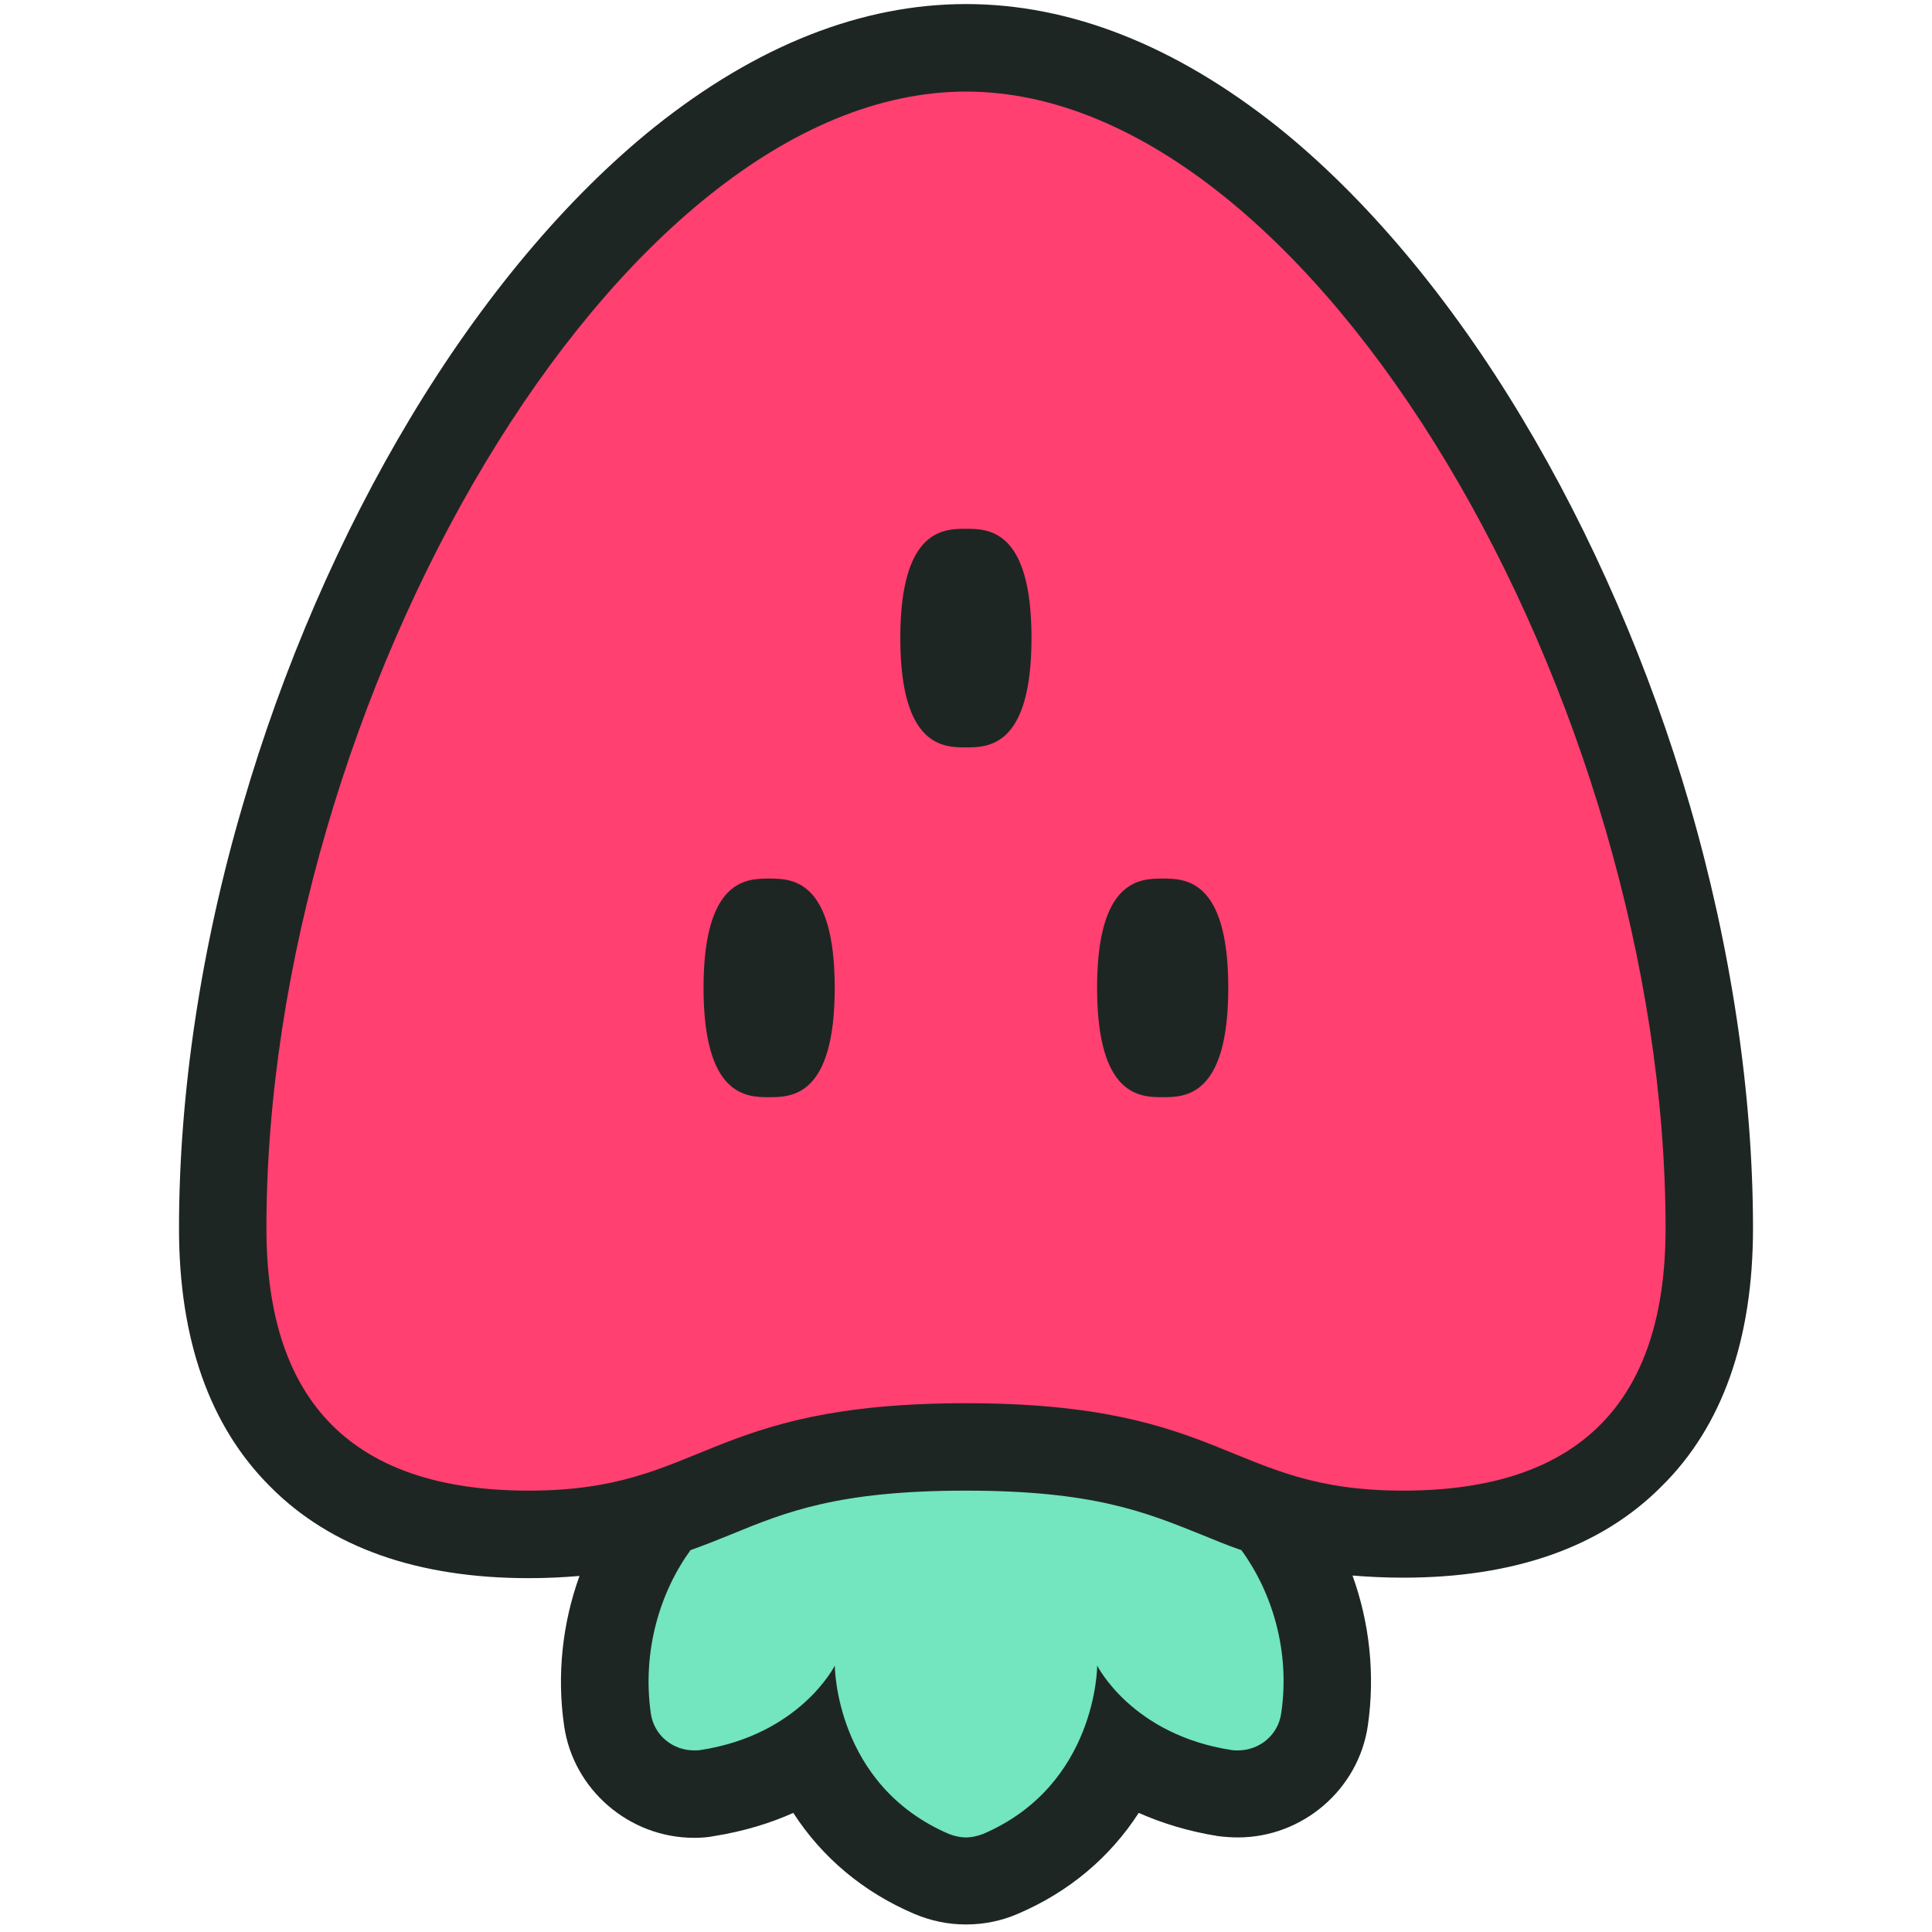 <svg width="20" height="20" viewBox="0 0 20 20" fill="none" xmlns="http://www.w3.org/2000/svg">
<path d="M12.597 15.468C12.009 15.228 11.402 14.979 9.999 14.979C8.596 14.979 7.985 15.228 7.401 15.468C7.234 15.536 7.061 15.604 6.876 15.667C6.396 16.242 6.174 17.034 6.287 17.803C6.351 18.243 6.736 18.573 7.184 18.573C7.229 18.573 7.274 18.569 7.324 18.564C7.781 18.496 8.13 18.329 8.392 18.148C8.582 18.596 8.945 19.098 9.646 19.401C9.759 19.451 9.877 19.474 10.004 19.474C10.13 19.474 10.248 19.451 10.361 19.401C11.063 19.103 11.425 18.596 11.615 18.148C11.878 18.329 12.226 18.491 12.683 18.564C12.729 18.573 12.774 18.573 12.824 18.573C13.272 18.573 13.657 18.243 13.72 17.803C13.829 17.034 13.611 16.242 13.132 15.667C12.937 15.604 12.769 15.536 12.597 15.468Z" fill="#73E5BF"/>
<path d="M14.527 15.885C13.626 15.885 13.105 15.672 12.598 15.468C12.01 15.229 11.403 14.98 10 14.98C8.597 14.98 7.986 15.229 7.402 15.468C6.9 15.672 6.379 15.885 5.474 15.885C4.446 15.885 3.654 15.613 3.116 15.075C2.577 14.536 2.305 13.744 2.305 12.716C2.305 10.041 3.174 6.99 4.632 4.564C6.184 1.98 8.14 0.495 10 0.495C11.861 0.495 13.816 1.98 15.369 4.564C16.826 6.995 17.695 10.041 17.695 12.716C17.695 13.744 17.424 14.536 16.885 15.075C16.346 15.613 15.554 15.885 14.527 15.885Z" fill="#FF4070"/>
<path d="M7.962 9.095C7.736 9.095 7.283 9.095 7.283 10.226C7.283 11.358 7.736 11.358 7.962 11.358C8.188 11.358 8.641 11.358 8.641 10.226C8.641 9.095 8.188 9.095 7.962 9.095Z" fill="#1E2624"/>
<path d="M12.036 9.095C11.81 9.095 11.357 9.095 11.357 10.226C11.357 11.358 11.81 11.358 12.036 11.358C12.262 11.358 12.715 11.358 12.715 10.226C12.715 9.095 12.262 9.095 12.036 9.095Z" fill="#1E2624"/>
<path d="M9.999 5.474C9.773 5.474 9.32 5.474 9.32 6.605C9.32 7.737 9.773 7.737 9.999 7.737C10.225 7.737 10.678 7.737 10.678 6.605C10.678 5.474 10.225 5.474 9.999 5.474Z" fill="#1E2624"/>
<path d="M17.491 8.33C17.079 6.913 16.477 5.528 15.757 4.329C15.011 3.084 14.137 2.043 13.227 1.314C12.168 0.472 11.082 0.042 10 0.042C8.918 0.042 7.832 0.472 6.777 1.314C5.868 2.043 4.994 3.084 4.247 4.329C3.527 5.528 2.925 6.913 2.514 8.33C2.079 9.81 1.853 11.326 1.853 12.716C1.853 13.865 2.17 14.766 2.799 15.391C3.423 16.02 4.324 16.337 5.474 16.337C5.664 16.337 5.836 16.328 5.999 16.314C5.822 16.803 5.763 17.341 5.84 17.867C5.935 18.527 6.515 19.025 7.185 19.025C7.253 19.025 7.325 19.021 7.393 19.007C7.705 18.957 7.981 18.871 8.212 18.767C8.511 19.229 8.936 19.587 9.466 19.813C9.638 19.885 9.814 19.922 10 19.922C10.185 19.922 10.367 19.885 10.534 19.813C11.064 19.587 11.489 19.229 11.788 18.767C12.023 18.871 12.295 18.957 12.607 19.007C12.675 19.016 12.747 19.021 12.815 19.021C13.485 19.021 14.065 18.523 14.16 17.862C14.236 17.337 14.178 16.798 14.001 16.31C14.164 16.323 14.336 16.332 14.526 16.332C15.676 16.332 16.577 16.015 17.201 15.386C17.83 14.766 18.147 13.865 18.147 12.716C18.147 11.326 17.921 9.81 17.491 8.33ZM13.263 17.735C13.232 17.962 13.037 18.12 12.815 18.12C12.793 18.12 12.77 18.12 12.747 18.116C11.715 17.957 11.358 17.242 11.358 17.242C11.358 17.242 11.358 18.478 10.177 18.985C10.118 19.007 10.059 19.021 10 19.021C9.941 19.021 9.878 19.007 9.823 18.985C8.642 18.478 8.642 17.242 8.642 17.242C8.642 17.242 8.285 17.957 7.253 18.116C7.23 18.12 7.207 18.12 7.185 18.12C6.963 18.12 6.768 17.962 6.737 17.735C6.646 17.093 6.832 16.482 7.148 16.047C7.298 15.993 7.438 15.938 7.569 15.884C8.14 15.649 8.683 15.431 10 15.431C11.317 15.431 11.856 15.653 12.431 15.884C12.566 15.938 12.702 15.997 12.851 16.047C13.168 16.482 13.358 17.093 13.263 17.735ZM14.526 15.431C12.716 15.431 12.716 14.526 10 14.526C7.284 14.526 7.284 15.431 5.474 15.431C3.663 15.431 2.758 14.526 2.758 12.716C2.758 7.284 6.379 0.948 10 0.948C13.621 0.948 17.242 7.284 17.242 12.716C17.242 14.526 16.337 15.431 14.526 15.431Z" fill="#1E2624"/>
</svg>
